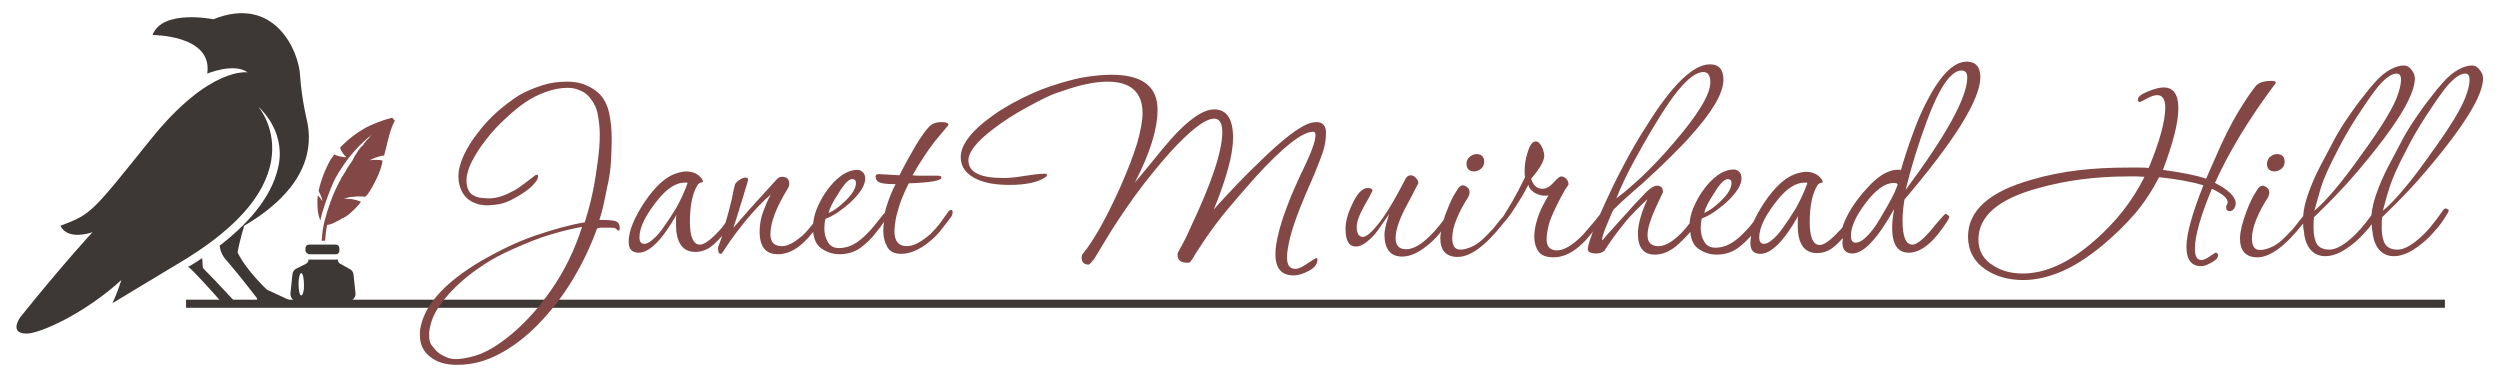 <?xml version="1.0" encoding="utf-8"?>
<!-- Generator: Adobe Illustrator 28.0.0, SVG Export Plug-In . SVG Version: 6.00 Build 0)  -->
<svg version="1.1" id="Layer_1" xmlns="http://www.w3.org/2000/svg" xmlns:xlink="http://www.w3.org/1999/xlink" x="0px" y="0px"
	 viewBox="0 0 649 98" style="enable-background:new 0 0 649 98;" xml:space="preserve">
<style type="text/css">
	.st0{fill:#834845;}
	.st1{fill:#3D3735;}
</style>
<g>
	<path class="st0" d="M102,30.7c-0.1-0.1-0.3-0.1-0.4-0.1c-2.5,0.7-5,1.6-7.1,2.8s-4,2.7-5.6,4.3c-0.1,0.1-0.2,0.2-0.3,0.3
		c-0.1,0.1-0.2,0.2-0.3,0.3l0,0c0.1,0.8,1.1,2.1,1.6,2.5c-0.4,0.1-1.1-0.1-1.7-0.2c-0.3-0.1-0.5-0.1-0.7-0.2
		c-0.3-0.1-0.5-0.2-0.7-0.3l-0.1,0.1c-0.1,0.1-0.1,0.2-0.2,0.3s-0.2,0.3-0.3,0.4c-0.3,0.4-0.5,0.7-0.8,1.3c-0.9,1.7-1.5,3.3-2,4.8
		c-0.3,0.9-0.5,1.7-0.7,2.5c0.5,1.1,0.9,1.9,1,2.7c-0.2-0.3-0.7-1-1.2-1.5c-0.1,0.7-0.1,1.5-0.1,2c0,1.3,0.1,2.5,0.4,3.5
		c0.1,0.5,0.2,0.6,0.4,1c0.1-1.4,2.5-8.4,3.9-11c0.6-1.1,1.3-2.2,2-3.2c1.8-2.7,4.1-5.4,7.5-8.1C96.5,35,96.5,35,96.5,35
		c-0.1,0.1-0.2,0.2-0.3,0.3c-0.1,0.1-0.1,0.1-0.1,0.1C96,35.5,96,35.5,96,35.5c-0.1,0.1-0.1,0.1-0.1,0.2c-0.1,0.1-0.2,0.2-0.3,0.3
		s-0.2,0.2-0.3,0.3c-0.1,0.1-0.1,0.1-0.1,0.1c-0.1,0.1-0.2,0.3-0.3,0.4c-0.1,0.1-0.1,0.1-0.2,0.2c-0.1,0.1-0.1,0.1-0.1,0.1
		c-0.1,0.1-0.1,0.1-0.1,0.2c-0.1,0.1-0.1,0.1-0.1,0.2c-0.1,0.1-0.2,0.3-0.3,0.3c-0.1,0.1-0.2,0.2-0.3,0.3c-0.1,0.1-0.1,0.2-0.3,0.3
		c-0.1,0.1-0.1,0.2-0.2,0.3c0,0.1-0.1,0.1-0.1,0.1c-0.1,0.1-0.1,0.2-0.2,0.3s-0.1,0.2-0.2,0.3s-0.1,0.1-0.1,0.2
		c-0.1,0.1-0.1,0.2-0.2,0.3s-0.1,0.2-0.2,0.3s-0.1,0.1-0.1,0.2c0,0.1-0.1,0.1-0.1,0.1C92,40.6,92,40.6,92,40.7
		c-0.1,0.1-0.1,0.1-0.1,0.2s-0.1,0.1-0.1,0.2c-0.1,0.1-0.1,0.1-0.1,0.2c-0.1,0.1-0.1,0.1-0.1,0.2c-0.1,0.1-0.1,0.2-0.2,0.3
		s-0.1,0.2-0.2,0.3s-0.1,0.3-0.3,0.4c-0.1,0.1-0.1,0.1-0.1,0.2c-0.1,0.1-0.1,0.3-0.3,0.4c-0.1,0.1-0.1,0.1-0.1,0.2
		C90,43.8,90,44,89.9,44.1s-0.1,0.2-0.1,0.3s-0.1,0.1-0.1,0.1c-0.1,0.1-0.1,0.1-0.1,0.2c0,0.1-0.1,0.1-0.1,0.1
		c-0.1,0.1-0.1,0.2-0.2,0.3c-0.1,0.2-0.2,0.4-0.3,0.5c-0.1,0.1-0.1,0.2-0.2,0.3s-0.1,0.1-0.1,0.2c-0.1,0.1-0.1,0.2-0.2,0.3
		s-0.1,0.2-0.1,0.3c-0.1,0.2-0.2,0.3-0.3,0.5c-1.7,3.2-2.9,6.6-3.8,10c-0.1,0.3-0.1,0.6-0.2,0.9c-0.3,1.1-0.5,2.9-0.6,4.4h0.9
		c0.1-1.5,0.3-3.1,0.5-4.1c0.1,0,0.1,0,0.1,0c0.3-0.1,0.7-0.1,1.1-0.3c0.3-0.1,0.7-0.3,1.1-0.5c0.6-0.3,1.2-0.6,1.6-0.9
		c0.1-0.1,0.2-0.1,0.3-0.1c0.2-0.1,0.4-0.3,0.7-0.4c0.5-0.3,1.1-0.8,1.6-1.3c1-0.9,1.9-1.9,2.3-2.5c-0.4-0.3-1.4-0.5-2.3-0.7
		c-1-0.1-1.9-0.1-2.1-0.1c0.5-0.2,1.2-0.4,2.1-0.5c0.1,0,0.1,0,0.1,0l0,0C92.2,51,93,51,94,51c0.3,0,0.5,0.1,0.8,0.1
		c0.1-0.1,0.2-0.3,0.3-0.3c0.1-0.1,0.2-0.3,0.3-0.3c1.5-2.1,3.7-6.4,3.9-8.8c-0.7-0.3-2.7-0.2-3.3-0.1c0.7-0.4,1.7-0.8,2.9-1.1
		c0.3-0.1,0.5-0.1,0.8-0.1c0.1-0.1,0.1-0.3,0.1-0.4c0.1-0.1,0.1-0.3,0.1-0.4c0.1-0.3,0.2-0.7,0.3-1.1c0.6-2.4,1.1-4.9,2.3-7.2
		C102.1,31,102.1,30.9,102,30.7z"/>
	<path class="st1" d="M80,65.9c0.1,0.1,0.2,0.1,0.3,0.1h7c0.1,0,0.3,0,0.3-0.1c0.3-0.1,0.5-0.5,0.5-0.8v-0.7c0-0.5-0.4-0.9-0.9-0.9
		h-7c-0.5,0-0.9,0.4-0.9,0.9v0.7C79.4,65.5,79.6,65.7,80,65.9z"/>
	<g>
		<path class="st1" d="M49.5,69.8C52.7,72.9,58,79,58,79h3.6c0,0-5.5-6-8.9-9.4c-0.1-0.1-0.1-1.3-0.2-2.6c-1.2,0.8-2.4,1.6-3.7,2.3
			C49.1,69.4,49.3,69.6,49.5,69.8z"/>
		<path class="st1" d="M61.7,65.6c-0.1-0.2,0.8-4.1,1.7-7c7.7-4.5,19-13.3,16.4-26.8c0,0-1.5-6-1.9-12.2c-0.3-6.3-6.6-21-22.5-14.6
			c0,0-13.3-2.7-15.8,4.1c0,0,15.7-0.1,14.2,10c0,0,7-2.9,10.5-0.3c0,0-9.8-1.7-25.1,17.3S23.8,55.6,15.7,58.6c0,0,1.3,3.9,8.3,1.7
			c0,0-7.2,7.7-18.7,22c0,0-3.1,4.2,1.5,4.3c3.4,0.1,15.2-5.2,24.7-13.9c0,0-0.9,3-2.3,6l16.6-10l0,0c14.7-8.6,23-17.6,24.6-27
			c1.4-8.3-3.1-13.7-3.2-13.8h0.1c0.2,0.3,6.6,5.8,5.1,14.7C71,50,65.8,57,57,63.8c0.2,1.3,0.7,2.7,1.9,3.9c3.7,4.3,7.8,9.7,7.8,9.7
			l0.1,1.3l9.6-0.2l-7.1-3.3C69.3,75.2,64.1,70.4,61.7,65.6z"/>
	</g>
	<path class="st1" d="M92.3,76.3l-0.5-4.8c0-0.7-0.4-1.4-1.1-1.7l-2.3-1.3l0,0c-0.5-0.2-0.7-0.6-0.7-1.1v-0.1
		c-0.1,0-0.3,0.1-0.3,0.1h-7c-0.1,0-0.3,0-0.3-0.1v0.1c0,0.5-0.3,0.9-0.7,1.1l0,0L77,69.7c-0.7,0.3-1.1,1-1.1,1.7l-0.5,4.8
		c0,0,0,0,0,0.1c0,1.1,0.9,2,2.1,2h12.6C91.3,78.3,92.3,77.4,92.3,76.3C92.3,76.4,92.3,76.3,92.3,76.3z M78.2,76.7
		c-0.4,0-0.7-1.3-0.7-2.9s0.3-2.9,0.7-2.9c0.4,0,0.7,1.3,0.7,2.9C79,75.4,78.6,76.7,78.2,76.7z"/>
</g>
<g>
	<rect x="48.3" y="77.8" class="st1" width="586.4" height="2.1"/>
</g>
<g>
	<path class="st0" d="M159.8,57.4c-0.7-0.2-1.9-0.3-3.5-0.3h-0.7c0.5-1.5,0.9-3,1.2-4.5s0.6-2.9,0.9-4.4l0.2-0.8
		c0.3-1.6,0.6-3.4,0.7-5.4c0.1-2,0.2-3.9,0.2-5.7c0-2.5-0.2-4.9-0.7-7.1s-1.5-4-2.9-5.2c-1-0.9-2.3-1.6-3.6-2.1
		c-1.4-0.5-2.8-0.7-4.3-0.7H147c-2.1,0-4.3,0.3-6.4,1s-4.1,1.5-5.8,2.5c-1.9,1.2-3.7,2.6-5.6,4.2c-1.9,1.7-3.6,3.5-5.1,5.5
		c-1.6,2-2.8,4-3.7,5.9c-0.9,2-1.4,3.8-1.4,5.5c0,1.6,0.4,3.1,1.2,4.4c0.8,1.3,2,2.2,3.6,2.7c0.5,0.2,1,0.3,1.4,0.3
		c0.5,0.1,0.9,0.1,1.4,0.1c0.7,0,1.5-0.1,2.3-0.2c0.9-0.1,1.6-0.3,2.2-0.5c1.1-0.4,2.5-1.1,4.1-2.1s2.9-2,3.7-3.1
		c0.3-0.3,0.5-0.6,0.6-0.9c0.1-0.2,0.2-0.5,0.2-0.7c0-0.3-0.1-0.4-0.2-0.4h-0.4c-1.3,1-2.4,1.8-3.3,2.5c-0.9,0.7-1.8,1.3-2.8,1.8
		s-2,1-3,1.3s-2,0.5-3.1,0.5c-0.7,0-1.5-0.1-2.5-0.2c-1.2-0.3-2.1-0.8-2.6-1.6s-0.7-1.8-0.7-2.9c0-1.4,0.5-3.1,1.4-4.9
		c1-1.9,2.2-3.8,3.7-5.7s3.2-3.8,5-5.4c1.8-1.7,3.5-3.1,5.1-4.2c1.6-1.1,3.4-2,5.3-2.7c1.9-0.7,3.9-1.1,5.7-1.1
		c1.2,0,2.3,0.2,3.3,0.7c1.1,0.4,2,1.1,2.7,2.1c0.9,1.1,1.6,2.5,1.9,4.2c0.3,1.7,0.5,3.4,0.5,5.3c0,2.1-0.2,4.3-0.5,6.6
		s-0.6,4.2-0.9,6c-0.3,1.5-0.6,3.1-1,4.7c-0.4,1.6-0.9,3.4-1.5,5.3c-4,0.7-8.3,1.9-13,3.5c-4.6,1.6-9.1,3.8-13.5,6.3
		c-10.1,5.9-15.5,12-16.3,18.5v1c0,2.3,0.8,4.1,2.5,5.5c1.8,1.5,4.1,2.2,6.9,2.2h0.5c3.6,0,7.1-0.9,10.7-2.8s7-4.5,10.2-7.8
		s6.2-7.1,8.8-11.4s4.7-8.7,6.4-13.4c0.4-0.1,0.7-0.2,1-0.2s0.6,0,1,0s1,0,1.6,0s1,0.1,1.2,0.2l0.7,0.6c0.3,0,0.4-0.3,0.4-0.8
		C160.8,58.1,160.5,57.7,159.8,57.4z M143,75.4c-3.5,5-7.4,9.3-11.9,12.7c-2.1,1.6-4.2,2.9-6.2,3.7c-2,0.8-3.9,1.2-5.8,1.4
		c-1.4,0.1-2.5-0.1-3.5-0.6c-0.9-0.4-1.7-0.9-2.3-1.5c-0.5-0.5-1-1.1-1.4-1.7s-0.5-1.5-0.5-2.6c0-0.1,0-0.2,0-0.4
		c0-0.1,0-0.4,0.1-0.7c0.3-2.1,1.1-4.2,2.6-6.3c1.4-2.1,3.4-4.3,5.9-6.5c1.6-1.4,3.5-2.8,5.6-4.2c2.1-1.4,4.7-2.8,7.9-4.2
		c3.4-1.5,6.6-2.8,9.7-3.7c3-0.9,5.7-1.5,7.9-1.9C149.2,64.9,146.5,70.4,143,75.4z"/>
	<path class="st0" d="M246.9,54.5c-0.3,0-0.6,0.2-0.9,0.7c-0.7,0.9-1.3,1.9-2,2.8c-0.7,0.9-1.5,1.8-2.4,2.7
		c-2.4,2.1-4.4,3.2-6.2,3.2c-2.1,0-3.2-1.3-3.2-3.8c0-1.2,0.2-2.6,0.5-4c0.4-1.5,0.8-3,1.4-4.5c0.6-1.5,1.2-2.8,1.8-4
		c5.7-0.2,8.5-0.7,8.5-1.5c0-0.3-0.3-0.5-1-0.5h-1.7c-0.4,0-0.7,0-1,0s-0.5,0-0.7,0c-0.4,0-0.8,0-1.4,0c-0.5,0-1.1,0-1.7-0.1
		c1-1.8,2-3.4,3-4.9s1.9-2.8,2.7-3.8l3.5-4.2c0.1-0.1,0.1-0.1,0.1-0.2c0-0.5-0.6-0.7-1.8-0.7c-1.4,0-2.4,0.4-3.2,1.2
		c-0.9,0.9-2.1,2.6-3.5,4.9c-1.4,2.4-2.8,4.9-4.2,7.7l-5.3-0.3c-0.6,0-0.9,0.2-0.9,0.6c0,0.7,0.3,1.2,0.9,1.5
		c0.6,0.3,1.9,0.5,3.8,0.5h0.5c-0.8,1.5-1.6,3.4-2.3,5.6c-0.2,0.6-0.4,1.3-0.5,1.9c-0.2,0.1-0.4,0.3-0.6,0.6c-0.9,1.2-1.9,2.4-3,3.7
		c-1.2,1.3-2.4,2.5-3.8,3.4c-1.4,0.9-2.9,1.4-4.5,1.4c-1.3,0-2.3-0.5-2.9-1.6c-0.6-1-0.9-2.2-0.9-3.5c0-0.9,0.1-1.8,0.3-2.5
		c0.9-0.3,2-0.9,3.1-1.6c1.1-0.8,2.2-1.6,3.3-2.6c2.6-2.4,3.9-4.5,3.9-6.2c0-0.8-0.2-1.3-0.6-1.7c-0.4-0.4-0.9-0.6-1.4-0.6
		c-1.4,0-2.8,0.5-4.2,1.5s-2.6,2.3-3.7,3.8c-1.1,1.5-2,3.2-2.7,4.9c-0.5,1.3-0.8,2.6-0.9,3.7c-0.4,0.5-0.8,1-1.2,1.5
		c-0.6,0.7-1.2,1.4-2,2c-1.9,1.6-3.5,2.4-4.9,2.4c-2,0-3-1-3-3.1c0-3,1.5-7,4.6-12c0.2-0.4,0.3-0.7,0.3-1c0-1.3-0.6-1.9-1.9-1.9
		c-0.5,0-0.9,0.2-1.3,0.6l-5.1,5.6c-1.7,1.9-3.1,3.4-4.1,4.6c-1,1.2-1.7,2-2.1,2.4c0.4-1.4,0.9-2.6,1.2-3.8c0.2-0.4,0.3-0.7,0.3-0.9
		v-0.1c0.5-1.6,1-3,1.3-4.2c0.7-2.1,1-3.3,1-3.5c0-0.3-0.2-0.5-0.6-0.5c-0.5,0-1.1,0.2-1.6,0.6c-0.7,0.4-1,0.8-1.2,1.2
		c-0.2,0.9-0.4,1.6-0.5,2.1s-0.2,1.1-0.3,1.6c-0.6,2.4-1.1,4.5-1.7,6.3c-0.1,0.1-0.2,0.2-0.2,0.3c-0.6,0.8-1.1,1.4-1.4,1.7
		c-2.2,2.4-3.9,3.6-5,3.6c-1.7,0-2.6-2-2.6-5.9c0-4.3,0.7-7.5,2-9.6c0.2-0.3,0.5-0.5,0.8-0.6c0.4-0.1,0.6-0.1,0.6-0.2
		c0-0.2-0.1-0.4-0.2-0.6c-0.9-1.4-2.3-2.1-4.3-2.1c-0.4,0-0.9,0.1-1.3,0.2c-0.4,0.1-0.9,0.2-1.4,0.4c-2.6,0.9-5.3,3.4-8,7.4
		c-2.7,4.1-4.1,7.5-4.1,10.3c0,1.9,0.9,2.8,2.6,2.8c2.8,0,6.1-3.3,9.8-9.8c-0.1,0.4-0.1,0.9-0.1,1.3c0,0.4,0,0.8,0,1.2
		c0,4.7,1.7,7.1,5,7.1c1,0,2-0.2,3-0.7c1.1-0.5,2.4-1.7,4-3.5l0,0c-0.3,0.9-0.6,1.7-0.9,2.5c-0.1,0.2-0.2,0.4-0.2,0.7
		c0,1,0.2,1.5,0.7,1.5c0.2,0,0.4-0.2,0.7-0.7c2-3.1,4.1-5.9,6.2-8.4c2.1-2.5,4.1-4.6,6.1-6.3c-0.8,1.4-1.4,2.9-2,4.5
		s-0.9,3.4-0.9,5.1c0,4,1.6,5.9,4.7,5.9c3.2,0,6.2-1.9,9.2-5.8c0.2,1.9,0.8,3.3,2,4.2c1.4,1,3,1.6,4.8,1.6c2,0,3.8-0.5,5.4-1.6
		c1.5-1.1,2.9-2.4,4.1-4c0.8-1,1.5-1.9,2.1-2.8c-0.1,0.8-0.2,1.6-0.2,2.3c0,1.7,0.4,3.1,1.1,4.3c0.7,1.2,1.9,1.7,3.6,1.7
		c2.4,0,5-1.2,7.7-3.5c1.2-1,2.2-2.1,3-3.2c0.9-1.1,1.6-2.1,2.3-3c0.1-0.1,0.1-0.3,0.2-0.5c0.1-0.2,0.1-0.4,0.1-0.6
		C247.3,54.7,247.2,54.5,246.9,54.5z M217.6,50.3c1.5-2.5,2.7-3.8,3.6-3.8c0.7,0,1,0.3,1,1c0,1.3-0.9,2.9-2.7,4.6
		c-1.5,1.5-3,2.6-4.4,3.2C215.4,54,216.2,52.4,217.6,50.3z M175.6,53.9c-1.2,2-2.4,3.8-3.7,5.6c-0.9,1.2-1.7,2.1-2.6,2.8
		c-0.8,0.7-1.5,1-2.1,1c-0.8,0-1.2-0.6-1.2-1.7c0-2.6,1.7-6,5-10c2.3-2.8,4.6-4.2,6.8-4.2c0.3,0,0.6,0,0.7,0.1
		C177.7,49.8,176.7,51.9,175.6,53.9z"/>
	<path class="st0" d="M341.8,31.7c-0.5,0-1.2,0.1-1.8,0.3c-2.6,0.8-7,4.1-13,10c-2.1,2-4.2,4.1-6.1,6.1s-3.9,4.1-5.8,6.3
		c3.3-8.1,5-14.3,5-18.6c0-4.9-1.6-7.4-4.9-7.4c-1.4,0-3,0.6-4.9,1.9s-4,3.2-6.3,5.8c-1.4,1.6-3,3.5-4.6,5.5s-3.2,3.9-4.8,5.8
		c4-7.7,5.9-14,5.9-18.9c0-6.1-4-9.1-12-9.1c-1.9,0-3.9,0.2-6.1,0.5s-4.5,0.9-6.9,1.6c-2,0.6-3.8,1.2-5.3,1.8
		c-1.5,0.6-3,1.3-4.7,2.1c-2,1-3.8,2-5.4,3s-3.1,2.1-4.5,3.2c-4.1,3.3-6.2,6.4-6.2,9.2c0,2.6,1.5,4.6,4.6,5.9
		c2.1,0.9,4.8,1.3,8.1,1.3c4.3,0,7.4-0.7,9.3-2c0.3-0.2,0.4-0.4,0.4-0.6c0-0.2-0.2-0.3-0.7-0.3c-1.1,0-2.9,0.2-5.4,0.6
		c-1,0.2-2,0.3-3,0.4c-0.9,0.1-1.7,0.1-2.3,0.1c-6,0-9-1.5-9-4.6c0-2.1,2.1-4.8,6.3-8c2.7-2.1,5.7-4,9-5.8c1.6-0.9,3.2-1.7,4.6-2.4
		c1.4-0.7,3-1.3,4.6-1.8c2.3-0.8,4.3-1.4,6.3-1.8c1.9-0.4,3.7-0.6,5.3-0.6c6,0,9.1,2.7,9.1,8.2c0,2-0.5,4.6-1.4,7.8
		c-1,3.2-2.4,6.9-4.3,11.2c-3.6,8-6.8,13.8-9.8,17.5c-0.2,0.2-0.3,0.5-0.3,1c0,1.2,0.6,1.8,1.9,1.8c0.5-0.4,1.3-1.3,2.1-2.7l1.8-3
		c2.6-4.4,5.4-8.5,8.2-12.4c2.8-3.8,5.8-7.5,8.9-11c5.4-5.9,9.2-8.8,11.5-8.8c1.4,0,2.1,1.2,2.1,3.5c0,5-2.8,13.3-8.3,24.9
		c-1,2.3-1.8,3.8-2.3,4.7c-0.5,0.9-0.8,1.4-0.8,1.5c-0.2,0.2-0.2,0.5-0.2,0.8c0,1.3,0.8,2,2.5,2c0.3,0,0.5,0,0.7-0.1
		c0.3-0.4,0.5-0.7,0.8-1.1c0.2-0.3,0.4-0.6,0.5-0.9l2.7-4.1c1.8-2.6,3.7-5.2,5.9-7.8c2.2-2.6,4.6-5.4,7.1-8.2
		c7.2-7.9,12.2-11.8,15-11.8c0.4,0,0.6,0.3,0.6,0.9c0,0.4-0.1,0.8-0.2,1.4c-0.1,0.5-0.3,1.2-0.6,1.9c-0.3,0.9-0.6,1.7-0.9,2.3
		s-0.5,1.2-0.8,1.8s-0.7,1.5-1.3,2.7c-1,2.2-1.9,4.2-2.7,6.1c-0.7,1.9-1.4,3.6-1.9,5.1c-1.3,4-2,7.2-2,9.6c0,3.7,1.6,5.5,4.7,5.5
		c1.2,0,2.5-0.4,4-1.2c1.5-0.8,2.2-1.8,2.2-2.9c0-0.3-0.1-0.4-0.3-0.4c-0.2,0-0.9,0.5-2.3,1.4c-1.3,0.9-2.4,1.4-3.1,1.4
		c-1.5,0-2.2-1-2.2-3c0-1.3,0.3-3,0.8-5.1s1.4-4.6,2.5-7.5c0.9-2.3,1.8-4.4,2.6-6.2c0.8-1.8,1.7-3.9,2.6-6.3
		c1.1-2.7,1.6-4.9,1.6-6.7C344.4,32.8,343.5,31.7,341.8,31.7z"/>
	<path class="st0" d="M382.7,44.5c0.7,0,1.3-0.3,1.9-0.8c0.5-0.5,0.7-1.1,0.7-1.7c0-1.3-0.7-2-2-2c-0.7,0-1.3,0.3-1.9,0.8
		c-0.5,0.5-0.7,1.1-0.7,1.7C380.7,43.8,381.4,44.5,382.7,44.5z"/>
	<path class="st0" d="M505.1,55.5c-0.2,0-1.4,1.3-3.6,4c-2.2,2.6-3.9,4-5,4c-1.8,0-2.6-2.1-2.6-6.3c0-1.8,0.2-3.6,0.5-5.4
		c13.1-15.4,19.7-26,19.7-31.8c0-2.6-1.2-4-3.5-4c-3.6,0-7.2,3.8-11,11.5c-1.2,2.4-2.2,4.9-3.2,7.7c-1,2.7-2,5.7-2.9,8.9
		c-1.7-0.2-3.4,0.3-5.2,1.5c-1.8,1.2-3.5,3-5.4,5.3c-2.3,2.9-3.8,5.6-4.6,8.1c-0.3,0.4-0.6,0.8-0.9,1c-2.2,2.4-3.9,3.6-5,3.6
		c-1.7,0-2.6-2-2.6-5.9c0-4.3,0.7-7.5,2-9.6c0.2-0.3,0.5-0.5,0.8-0.6c0.4-0.1,0.6-0.1,0.6-0.2c0-0.2-0.1-0.4-0.2-0.6
		c-0.9-1.4-2.3-2.1-4.3-2.1c-0.4,0-0.9,0.1-1.3,0.2c-0.4,0.1-0.9,0.2-1.4,0.4c-2.6,0.9-5.3,3.4-8,7.4c-1.2,1.8-2.1,3.5-2.8,5
		c-0.5,0.6-1,1.3-1.6,1.9c-1.2,1.3-2.4,2.5-3.8,3.4s-2.9,1.4-4.5,1.4c-1.3,0-2.3-0.5-2.9-1.6c-0.6-1-0.9-2.2-0.9-3.5
		c0-0.9,0.1-1.8,0.3-2.5c0.9-0.3,2-0.9,3.1-1.6c1.1-0.8,2.2-1.6,3.3-2.6c2.6-2.4,3.9-4.5,3.9-6.2c0-0.8-0.2-1.3-0.6-1.7
		s-0.9-0.6-1.4-0.6c-1.4,0-2.8,0.5-4.2,1.5c-1.4,1-2.6,2.3-3.7,3.8s-2,3.2-2.7,4.9c-0.5,1.3-0.8,2.6-0.9,3.8
		c-1.1,1.4-2.1,2.6-3.2,3.5c-1.8,1.6-3.4,2.4-4.9,2.4c-1.9,0-2.8-1-2.8-2.9c0-1.6,0.7-3.9,2-6.8l2-4.3c0-1.2-0.5-1.7-1.6-1.7
		c-0.4,0-0.8,0.2-1.3,0.5c-0.7,0.4-1.6,1.3-2.7,2.5c-1.2,1.2-2.4,2.5-3.6,3.9c-1.4,1.5-2.7,3-3.8,4.2c-1.2,1.3-2.1,2.3-2.7,3.1
		c0-0.1,0-0.2-0.1-0.2c0-0.5,0.4-1.9,1.3-4c0.4-1,0.8-1.9,1.1-2.6c0.3-0.7,0.5-1.1,0.7-1.3c1.4-1.4,2.7-2.6,4.1-3.8
		c1.3-1.2,2.4-2.1,3.1-2.7c3.1-2.8,5.6-5.2,7.7-7.3s3.7-3.7,4.9-5.1c5.7-6.3,8.6-11.2,8.6-14.7c0-2.7-1.2-4-3.5-4
		c-4.3,0-9.8,5.3-16.4,15.9c-2.2,3.4-4.3,7-6.2,10.7c-2,3.7-3.8,7.6-5.6,11.6c-0.1,0.2-0.2,0.5-0.3,0.7l-1.5,1.9
		c-1.2,1.4-2.2,2.6-3,3.5c-2.7,2.7-4.9,4-6.7,4c-1.8,0-2.7-1-2.7-2.9c0-1,0.2-2.2,0.5-3.5s1-2.9,1.9-4.8c0.9-1.9,1.7-3.3,2.3-4.4
		c0.7-1,1-1.5,1-1.5c0-0.6-0.2-1.1-0.6-1.5s-0.8-0.6-1.3-0.6c-0.4,0-1,0.5-2,1.6c-0.9,1-1.8,1.6-2.9,1.6c-1.4,0-2.4-0.9-2.9-2.6
		c2.3-2.7,3.4-4.7,3.4-6c0-0.4-0.1-0.8-0.2-1.1c-0.1-0.4-0.2-0.7-0.4-1.1c-0.5-1-1-1.5-1.6-1.5c-0.9,0-1.6,1-2.2,3.1
		c-0.5,1.6-0.7,3.1-0.7,4.4c0,0.4,0,0.7,0,1s0.1,0.5,0.1,0.8c-1.1,2.3-2.2,4.4-3.3,6.3c-0.8,1.4-1.6,2.6-2.3,3.8l-1.2,1.4
		c-0.8,1-1.5,2-2.3,2.7c-0.7,0.8-1.4,1.5-2.1,2.1c-1,0.9-2,1.5-3,1.9c-1,0.4-1.9,0.6-2.6,0.6c-1.4,0-2.1-1-2.1-3
		c0-1.5,0.4-3.2,1.2-5.1c0.8-1.9,1.8-3.8,3-5.6c0.2-0.4,0.3-0.8,0.3-1.2s-0.1-0.8-0.4-1.1c-0.4-0.4-0.9-0.7-1.3-0.7
		s-0.8,0.2-1.2,0.7c-0.5,0.8-1.1,1.7-1.6,2.7s-1,2.1-1.5,3.5c-0.3,0.7-0.5,1.3-0.7,2c-0.1,0.1-0.1,0.1-0.1,0.2
		c-1.6,2.1-3.1,3.8-4.4,4.9c-2,1.8-3.8,2.6-5.3,2.6c-1.8,0-2.7-1-2.7-2.9c0-2.1,1-5,3-8.7c0.9-1.6,1.6-3,2.1-4s0.8-1.5,0.8-1.5
		c0-0.5-0.2-1-0.7-1.5c-0.4-0.4-0.8-0.6-1.3-0.6c-0.4,0-0.8,0.2-1.2,0.7l-1.7,3.2c-2.2,4.1-4.1,7.1-5.8,9.1c-1.6,2-2.9,3-3.7,3
		c-1,0-1.6-0.9-1.6-2.6c0-1.3,0.7-3.2,2.1-5.7c0.8-1.4,1.4-2.4,1.6-2.9c0.3-0.5,0.4-0.8,0.4-0.8c0-0.4-0.4-0.7-1.2-0.7
		c-1.4,0-2.8,1.4-4.1,4.3c-1.2,2.5-1.7,4.6-1.7,6.3c0,3.1,0.9,4.6,2.7,4.6c1.4,0,3-1.1,4.9-3.2c0.6-0.7,1.8-2.4,3.7-5.2
		c-0.8,2.5-1.2,4.3-1.2,5.2c0,3.8,1.5,5.8,4.6,5.8c2.3,0,4.7-1.2,7.4-3.6c1-0.9,1.9-1.8,2.7-2.9c-0.1,0.6-0.2,1.2-0.2,1.7
		c0,3.2,1.5,4.9,4.5,4.9c3.3,0,7.3-2.9,11.9-8.8c0.7-0.7,1.8-2.1,3.1-4.2c0.8-1.2,1.4-2.2,2-3.2s1-1.9,1.4-2.6
		c0,0.7,0.5,1.4,1.5,2.1c0.9,0.5,1.8,0.8,2.6,0.8c0.2,0,0.4,0,0.6,0s0.3-0.1,0.5-0.1c-0.4,0.7-1,1.7-1.6,2.9s-1.1,2.5-1.5,3.9
		s-0.6,2.7-0.6,4c0,1.5,0.4,2.8,1.1,3.8s2,1.5,3.9,1.5c2.5,0,5.1-1.2,7.6-3.7c0.8-0.7,1.6-1.7,2.5-2.8c0.1-0.1,0.1-0.2,0.2-0.3
		c-0.2,0.5-0.4,0.9-0.5,1.3c-0.6,1.6-0.9,2.8-0.9,3.4c0,0.7,0.7,1.1,2.2,1.1c0.8,0,1.5-0.2,2.1-0.7c1.2-1.9,2.8-4.2,4.9-6.8
		c1.1-1.4,2.2-2.6,3.4-3.8c1.2-1.2,2.1-2.1,2.9-2.8c-0.7,1.4-1.3,3-1.8,4.7s-0.7,3.1-0.7,4.3c0,3.6,1.5,5.4,4.4,5.4
		c2.1,0,4.1-0.9,6.1-2.7c1-0.9,2.1-2,3.1-3.2c0.2,2,0.8,3.4,2,4.3c1.4,1,3,1.6,4.8,1.6c2,0,3.8-0.5,5.4-1.6c1.3-0.9,2.5-2.1,3.6-3.3
		c-0.1,0.7-0.2,1.3-0.2,1.9c0,1.9,0.9,2.8,2.6,2.8c2.8,0,6.1-3.3,9.8-9.8c-0.1,0.4-0.1,0.9-0.1,1.3c0,0.4,0,0.8,0,1.2
		c0,4.7,1.7,7.1,5,7.1c1,0,2-0.2,3-0.7s2.3-1.6,3.7-3.2c0,0.4-0.1,0.8-0.1,1.2c0,1.9,0.9,2.8,2.6,2.8c2.9,0,6.5-3.8,10.8-11.5
		c-0.3,1.8-0.5,3.4-0.5,4.8c0,4.3,1.4,6.5,4.3,6.5c3.3,0,6.6-2.8,10.1-8.3c0.3-0.4,0.4-0.8,0.4-1.2
		C505.3,55.6,505.2,55.5,505.1,55.5z M500.1,31.7c3.3-9,6.4-13.4,9.1-13.4c1,0,1.5,0.6,1.5,1.8c0,5.1-5.3,14.8-16,29.2
		C496.1,43.5,497.9,37.7,500.1,31.7z M444.9,50.3c1.5-2.5,2.7-3.8,3.6-3.8c0.7,0,1,0.3,1,1c0,1.3-0.9,2.9-2.7,4.6
		c-1.5,1.5-3,2.6-4.4,3.2C442.7,54,443.5,52.4,444.9,50.3z M424.1,42c1.8-3.3,3.6-6.5,5.5-9.6c5.4-9.1,9.6-13.7,12.6-13.7
		c1.2,0,1.8,0.9,1.8,2.7c0,3.1-3.2,8.4-9.6,15.8c-2.9,3.4-5.6,6.2-8.1,8.6c-2.6,2.4-4.8,4.3-6.7,5.7C420.8,48.5,422.3,45.3,424.1,42
		z M466.3,53.9c-1.2,2-2.4,3.8-3.7,5.6c-0.9,1.2-1.7,2.1-2.6,2.8c-0.8,0.7-1.5,1-2.1,1c-0.8,0-1.2-0.6-1.2-1.7c0-2.6,1.7-6,5-10
		c2.3-2.8,4.6-4.2,6.8-4.2c0.3,0,0.6,0,0.7,0.1C468.4,49.8,467.4,51.9,466.3,53.9z M491.9,49.8c-0.4,0.9-1.1,2.2-2,3.8
		c-0.8,1.4-1.5,2.6-2.1,3.6s-1.1,1.7-1.4,2.1c-1.9,2.5-3.4,3.7-4.7,3.7c-0.8,0-1.2-0.6-1.2-1.8c0-2.3,1.3-5.2,3.9-8.6
		c2.6-3.4,5-5.1,7.2-5.1c0.5,0,0.9,0.1,0.9,0.2c0.1,0.1,0.1,0.1,0.1,0.1s0,0.1,0,0.2C492.5,48.2,492.3,48.8,491.9,49.8z"/>
	<path class="st0" d="M575,47.5c3.6-8,8.8-16.6,15.6-25.7c0.1-0.2,0.2-0.4,0.2-0.4c0-0.3-0.4-0.4-1.1-0.4c-1.9,0-3.2,0.4-4,1.2
		c-1.4,1.7-3,4.1-4.8,7.1s-3.7,6.8-5.6,11.2l-2.6,5.9c-2.5-0.9-6.3-1.6-11.2-2.3c2.6-6.9,4-12.2,4-16c0-3.6-1.3-5.4-3.8-5.4
		c-1,0-2.3,0.3-4,1c-1.8,0.7-2.7,1.4-2.7,2.1c0,0.5,0.2,0.7,0.5,0.7c0.1,0,0.7-0.3,1.8-0.9s2-0.9,2.7-0.9c1.4,0,2.1,1.1,2.1,3.2
		c0,3.5-1.4,8.7-4.3,15.7c-0.7-0.1-1.5-0.1-2.4-0.1s-1.8,0-2.8,0c-4.6,0-8.9,0.2-13.1,0.7c-4.2,0.5-8.2,1.3-11.9,2.4
		c-11.2,3.1-16.7,8.1-16.7,14.8c0,3.6,1.5,6.5,4.6,8.6c2.7,1.8,6,2.7,9.7,2.7c3.1,0,6.3-0.7,9.7-2.1s7-3.7,10.9-6.9
		c3.2-2.7,6-5.4,8.4-8.2s4.5-6,6.3-9.5c4.7,0.5,8.5,1.2,11.5,2.1c-2.9,7.3-4.4,12.6-4.4,16c0,3.3,1.3,5,3.8,5c0.7,0,1.6-0.3,2.8-1
		c1.1-0.6,1.6-1.2,1.6-1.8c0-0.5-0.2-0.7-0.7-0.7l-1.5,1c-0.9,0.6-1.6,0.9-2.1,0.9c-1.2,0-1.7-1-1.7-3c0-3.3,1.5-8.5,4.4-15.5
		c2.7,1.3,4.1,2.4,4.1,3.5c0,0.2-0.1,0.4-0.2,0.7c-0.2,0.2-0.2,0.4-0.2,0.6c0,0.7,0.3,1,1,1c0.4,0,0.7-0.2,1.1-0.7
		c0.3-0.5,0.4-1,0.4-1.4C580.3,51.1,578.5,49.2,575,47.5z M543.7,62.5c-6.5,5.7-12.7,8.5-18.6,8.5c-3,0-5.6-0.7-7.7-2.1
		c-2.5-1.5-3.8-3.8-3.8-6.7c0-6.1,5.2-10.6,15.7-13.4c7.1-2,14.8-3,23.1-3c0.8,0,1.5,0,2.3,0c0.7,0,1.4,0.1,2,0.1
		C553.6,52.2,549.2,57.7,543.7,62.5z"/>
	<path class="st0" d="M588.5,42.5c0,1.3,0.7,2,2,2c0.7,0,1.3-0.3,1.9-0.8c0.5-0.5,0.7-1.1,0.7-1.7c0-1.3-0.7-2-2-2
		c-0.7,0-1.3,0.3-1.9,0.8C588.8,41.3,588.5,41.9,588.5,42.5z"/>
	<path class="st0" d="M634.8,54.1c-0.2,0.1-0.4,0.2-0.6,0.5c-2.2,3.2-4.3,5.8-6.4,7.5c-2.1,1.8-3.9,2.7-5.4,2.7s-2.6-0.5-3.2-1.4
		c-0.6-1-0.9-2.4-0.9-4.2c0-0.4,0-0.9,0-1.4s0.1-0.9,0.1-1.4c2.4-2.3,4.9-4.8,7.5-7.6s5.3-6,8.1-9.5c7.1-8.9,10.6-15.2,10.6-19
		c0-0.7-0.3-1.5-0.9-2.2c-0.5-0.7-1.2-1.1-1.9-1.1c-1,0-2.2,0.3-3.5,1s-2.7,1.8-4.1,3.4c-0.9,1-2,2.3-3.2,3.9
		c-1.3,1.6-2.5,3.3-3.8,5.2c-1.3,1.9-2.5,3.8-3.5,5.7c-1.1,2.1-2.3,4.4-3.6,6.8c-1.3,2.5-2.4,5-3.3,7.6c-0.6,1.8-1,3.5-1.2,5.3
		c-1.9,2.6-3.7,4.7-5.5,6.2c-2.1,1.8-3.9,2.7-5.4,2.7s-2.6-0.5-3.2-1.4c-0.6-1-0.9-2.4-0.9-4.2c0-0.4,0-0.9,0-1.4s0.1-0.9,0.1-1.4
		c2.4-2.3,4.9-4.8,7.5-7.6s5.3-6,8.1-9.5c7.1-8.9,10.6-15.2,10.6-19c0-0.7-0.3-1.5-0.9-2.2c-0.5-0.7-1.2-1.1-1.9-1.1
		c-1,0-2.2,0.3-3.5,1s-2.7,1.8-4.1,3.4c-0.9,1-2,2.3-3.2,3.9c-1.3,1.6-2.5,3.3-3.8,5.2c-1.3,1.9-2.5,3.8-3.5,5.7
		c-1.1,2.1-2.3,4.4-3.6,6.8c-1.3,2.5-2.4,5-3.3,7.6c-0.6,1.8-1.1,3.7-1.2,5.5l-1.2,1.5c-0.8,1-1.5,2-2.3,2.7
		c-0.7,0.8-1.4,1.5-2.1,2.1c-1,0.9-2,1.5-3,1.9s-1.9,0.6-2.6,0.6c-1.4,0-2.1-1-2.1-3c0-1.5,0.4-3.2,1.2-5.1c0.8-1.9,1.8-3.8,3-5.6
		c0.2-0.4,0.3-0.8,0.3-1.2s-0.1-0.8-0.4-1.1c-0.4-0.4-0.9-0.7-1.3-0.7c-0.4,0-0.8,0.2-1.2,0.7c-0.5,0.8-1.1,1.7-1.6,2.7
		s-1,2.1-1.5,3.5c-1.1,3-1.6,5.2-1.6,6.8c0,3.2,1.5,4.9,4.5,4.9c3.3,0,7.3-2.9,11.9-8.8v0.1c0,0.5,0,1,0.1,1.5s0.2,1,0.2,1.5
		c0.7,3.6,2.6,5.4,5.5,5.4c1.3,0,2.6-0.4,4-1.1c1.3-0.7,2.7-1.7,4.1-2.9c1.2-1.1,2.3-2.3,3.3-3.5c0.2-0.3,0.4-0.6,0.6-0.8
		c0,0.5,0,0.9,0.1,1.4s0.2,1,0.2,1.5c0.7,3.6,2.6,5.4,5.5,5.4c1.3,0,2.6-0.4,4-1.1c1.3-0.7,2.7-1.7,4.1-2.9c1.2-1.1,2.3-2.3,3.3-3.5
		s1.8-2.5,2.6-3.8c0.1-0.2,0.2-0.4,0.2-0.7C635.3,54.3,635.2,54.1,634.8,54.1z M620.4,48.4c0.8-2.4,2.2-5.5,4.1-9.1
		c1.6-3.2,3.3-6.1,5.1-8.9c1.8-2.7,3.3-5,4.6-6.7c2.3-3.1,4.3-4.6,5.8-4.6c0.7,0,1.1,0.5,1.1,1.6c0,0.8-0.2,2-0.7,3.5
		c-1,3.3-4.2,8.6-9.6,16c-2.4,3.4-4.6,6.3-6.7,8.8c-2.1,2.5-3.9,4.4-5.5,5.7C619.1,52.9,619.6,50.8,620.4,48.4z M602.6,48.4
		c0.8-2.4,2.2-5.5,4.1-9.1c1.6-3.2,3.3-6.1,5.1-8.9c1.8-2.7,3.3-5,4.6-6.7c2.3-3.1,4.3-4.6,5.8-4.6c0.7,0,1.1,0.5,1.1,1.6
		c0,0.8-0.2,2-0.7,3.5c-1,3.3-4.2,8.6-9.6,16c-2.4,3.4-4.6,6.3-6.7,8.8c-2.1,2.5-3.9,4.4-5.5,5.7C601.3,52.9,601.9,50.8,602.6,48.4z
		"/>
</g>
</svg>
